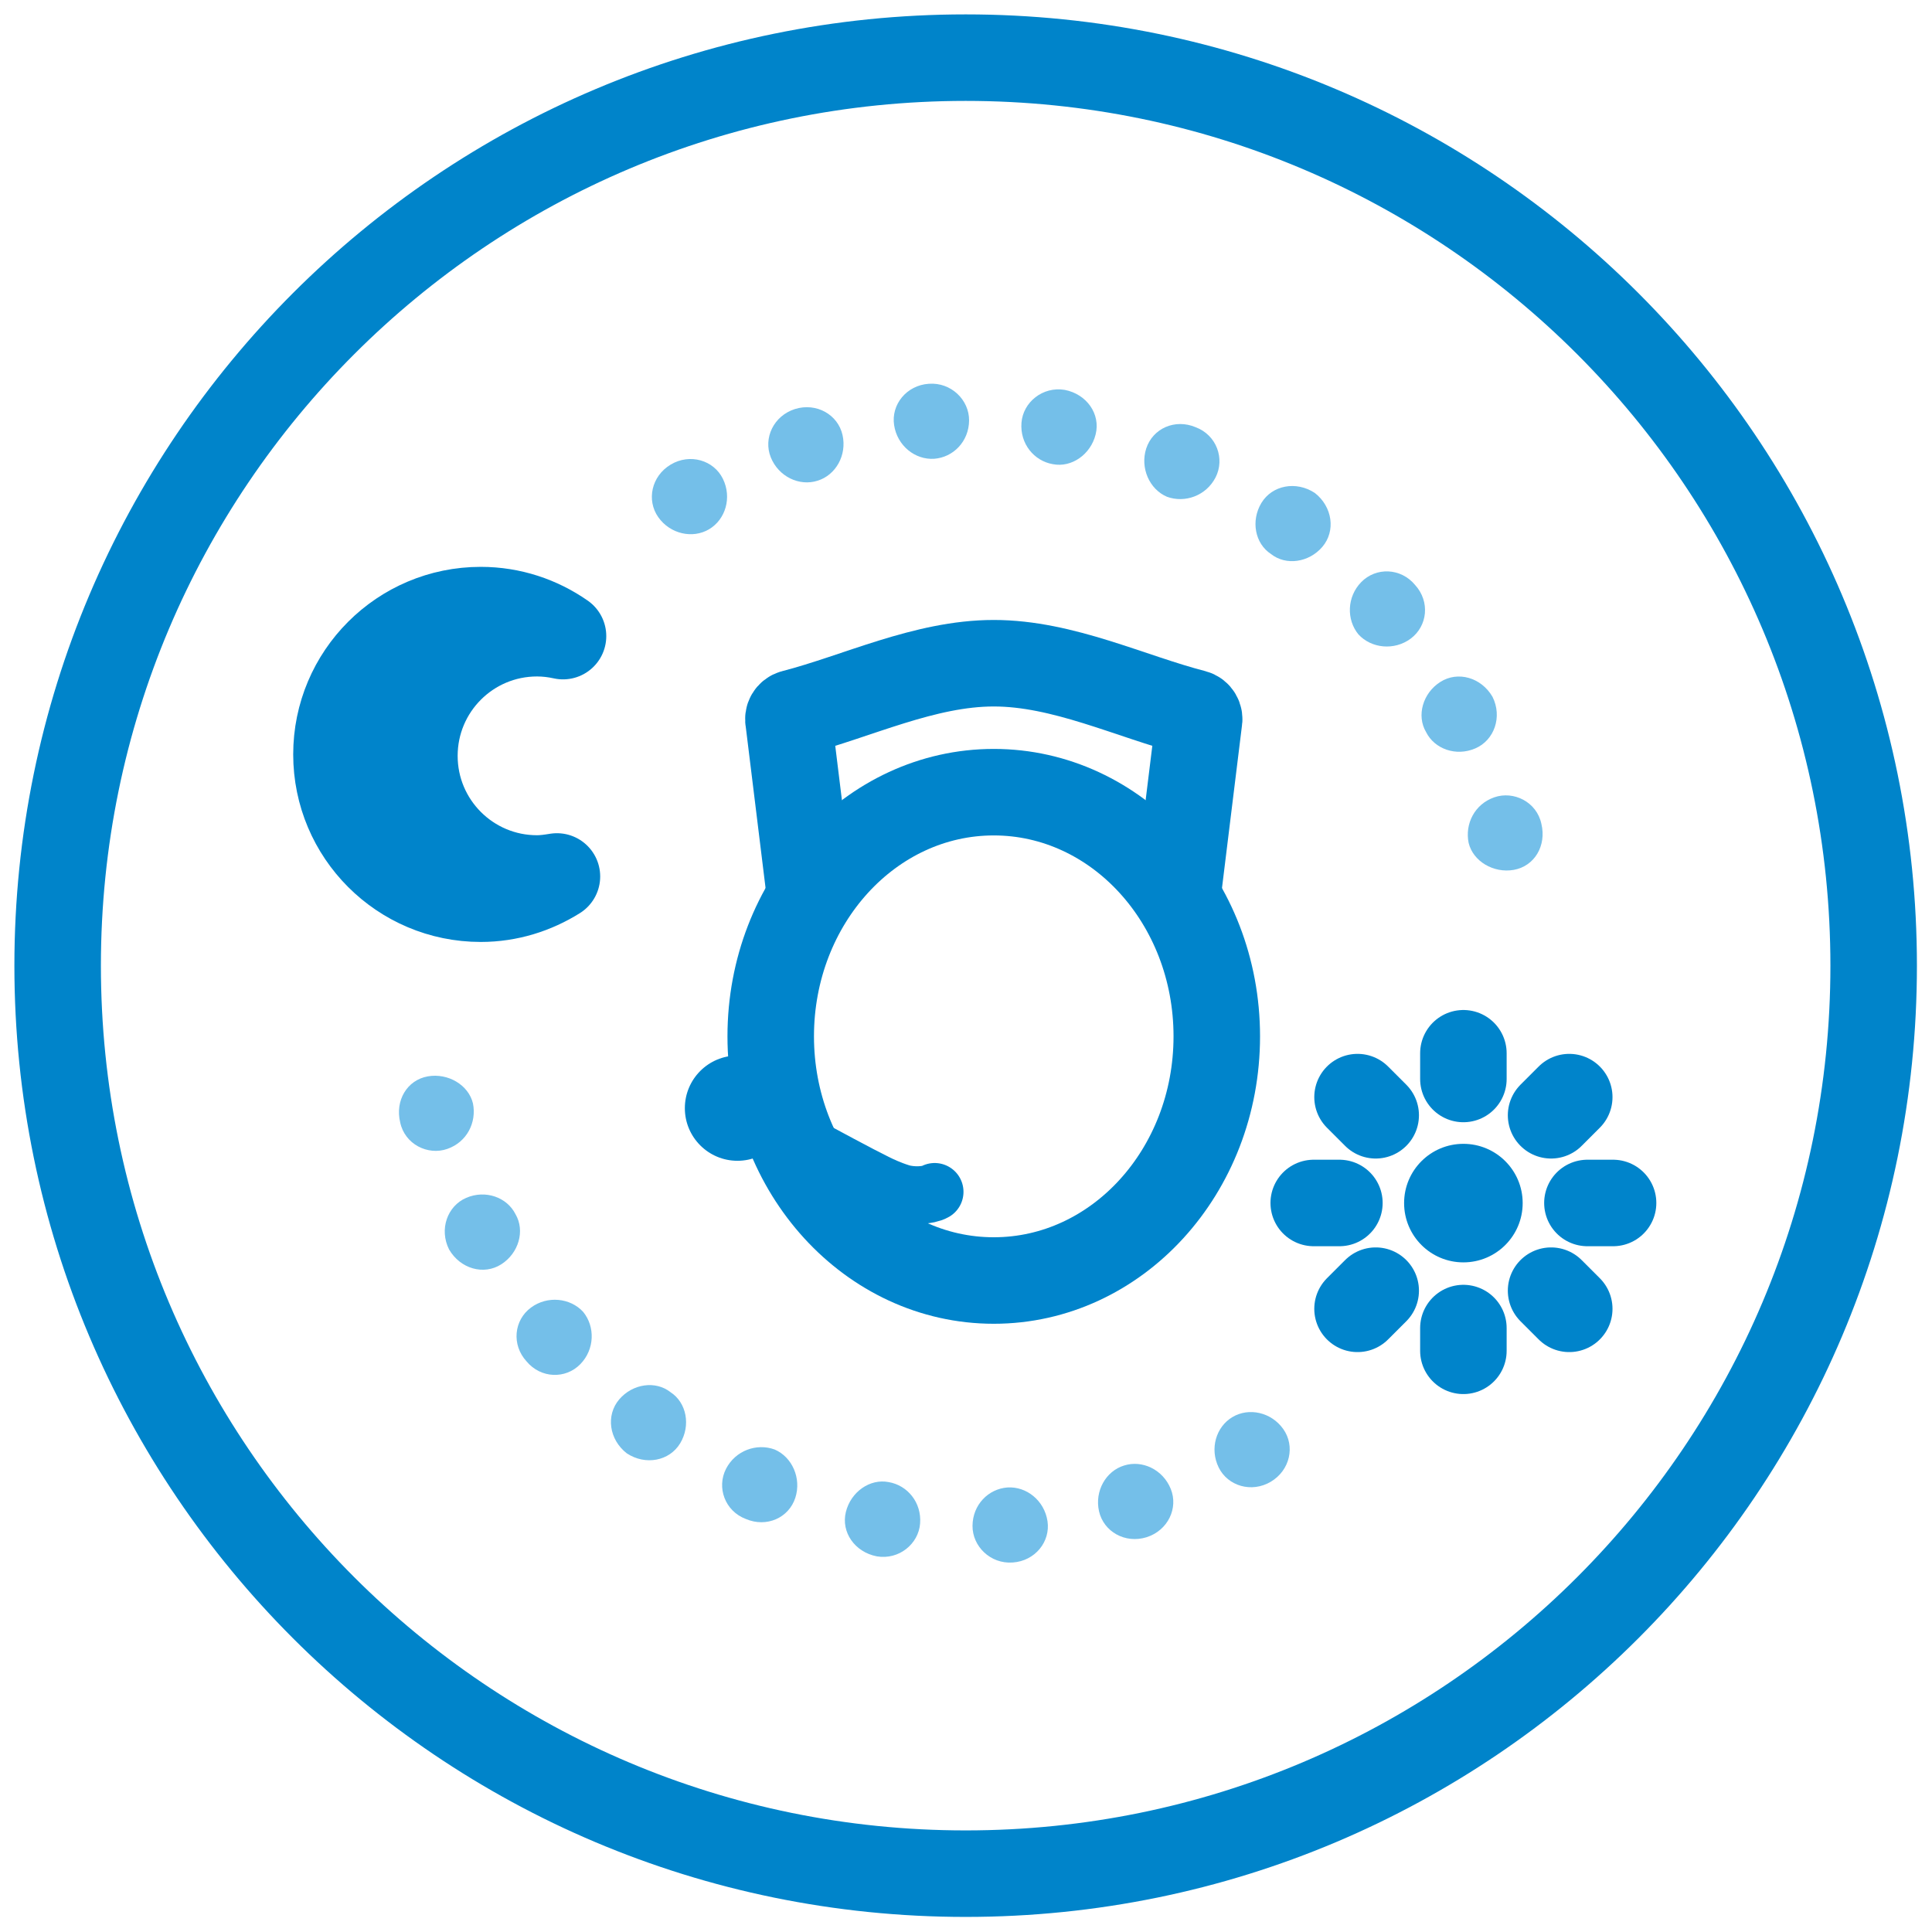 <?xml version="1.0" encoding="UTF-8"?>
<svg width="67px" height="67px" viewBox="0 0 67 67" version="1.1" xmlns="http://www.w3.org/2000/svg" xmlns:xlink="http://www.w3.org/1999/xlink">
    <!-- Generator: Sketch 55.1 (78136) - https://sketchapp.com -->
    <title>icon on-demand care 64x64</title>
    <desc>Created with Sketch.</desc>
    <g id="UI-comps" stroke="none" stroke-width="1" fill="none" fill-rule="evenodd">
        <g id="Why-UMP--PEBB" transform="translate(-811, -1588)">
            <g id="icon-on-demand-care-64x64" transform="translate(813, 1590)">
                <path d="M62.977,31.489 C62.977,48.881 48.881,62.977 31.489,62.977 C14.099,62.977 -0.001,48.881 -0.001,31.489 C-0.001,14.099 14.099,-0.001 31.489,-0.001 C48.881,-0.001 62.977,14.099 62.977,31.489" id="Stroke-1" stroke="#0084CA" stroke-width="3"></path>
                <path d="M49.821,25.65 C49.131,25.89 48.799,26.577 48.93,27.228 C49.083,27.872 49.799,28.289 50.494,28.167 C51.217,28.039 51.636,27.328 51.454,26.571 C51.293,25.808 50.491,25.416 49.821,25.65" id="Fill-3" fill="#74BFE9"></path>
                <path d="M47.949,21.649 C47.342,22.036 47.117,22.814 47.454,23.386 C47.748,23.977 48.497,24.242 49.162,23.954 C49.82,23.673 50.107,22.86 49.759,22.165 C49.369,21.493 48.557,21.262 47.949,21.649" id="Fill-5" fill="#74BFE9"></path>
                <path d="M45.206,18.187 C44.709,18.696 44.688,19.487 45.109,20 C45.557,20.488 46.352,20.569 46.919,20.149 C47.508,19.711 47.598,18.862 47.074,18.286 C46.577,17.686 45.715,17.666 45.206,18.187" id="Fill-7" fill="#74BFE9"></path>
                <path d="M41.744,15.442 C41.372,16.06 41.52,16.85 42.076,17.212 C42.593,17.624 43.393,17.511 43.86,16.962 C44.326,16.413 44.21,15.575 43.598,15.096 C42.949,14.667 42.116,14.826 41.744,15.442" id="Fill-9" fill="#74BFE9"></path>
                <path d="M37.749,13.556 C37.534,14.227 37.86,14.967 38.468,15.227 C39.09,15.455 39.827,15.194 40.155,14.556 C40.484,13.913 40.195,13.091 39.466,12.816 C38.748,12.512 37.976,12.856 37.749,13.556" id="Fill-11" fill="#74BFE9"></path>
                <path d="M33.424,12.658 C33.366,13.387 33.86,13.986 34.512,14.097 C35.161,14.225 35.826,13.76 35.997,13.06 C36.17,12.36 35.689,11.67 34.926,11.521 C34.159,11.392 33.479,11.951 33.424,12.658" id="Fill-13" fill="#74BFE9"></path>
                <path d="M29.007,12.743 C29.115,13.458 29.735,13.953 30.397,13.91 C31.056,13.861 31.601,13.312 31.607,12.581 C31.613,11.873 30.986,11.252 30.211,11.309 C29.435,11.361 28.898,12.033 29.007,12.743" id="Fill-15" fill="#74BFE9"></path>
                <path d="M24.731,13.862 C25.002,14.531 25.72,14.872 26.351,14.671 C26.983,14.478 27.376,13.784 27.218,13.085 C27.059,12.379 26.315,11.954 25.571,12.184 C24.828,12.419 24.462,13.196 24.731,13.862" id="Fill-17" fill="#74BFE9"></path>
                <path d="M20.829,15.936 C21.243,16.522 22.023,16.692 22.592,16.353 C23.162,16.013 23.388,15.254 23.069,14.604 C22.754,13.961 21.929,13.712 21.261,14.11 C20.591,14.509 20.413,15.346 20.829,15.936" id="Fill-19" fill="#74BFE9"></path>
                <path d="M13.51,37.844 C14.2,37.605 14.533,36.917 14.402,36.267 C14.249,35.622 13.533,35.205 12.838,35.327 C12.114,35.455 11.696,36.167 11.878,36.923 C12.038,37.686 12.841,38.078 13.51,37.844" id="Fill-21" fill="#74BFE9"></path>
                <path d="M15.382,41.846 C15.99,41.459 16.213,40.68 15.878,40.109 C15.583,39.518 14.835,39.253 14.169,39.54 C13.512,39.823 13.224,40.634 13.573,41.329 C13.963,42.002 14.775,42.233 15.382,41.846" id="Fill-23" fill="#74BFE9"></path>
                <path d="M18.126,45.307 C18.623,44.798 18.644,44.008 18.223,43.494 C17.775,43.006 16.98,42.926 16.413,43.346 C15.823,43.783 15.734,44.633 16.258,45.209 C16.755,45.809 17.617,45.83 18.126,45.307" id="Fill-25" fill="#74BFE9"></path>
                <path d="M21.588,48.052 C21.96,47.434 21.811,46.644 21.256,46.282 C20.738,45.87 19.939,45.983 19.472,46.532 C19.006,47.082 19.122,47.92 19.734,48.399 C20.383,48.829 21.216,48.668 21.588,48.052" id="Fill-27" fill="#74BFE9"></path>
                <path d="M25.582,49.939 C25.798,49.267 25.474,48.529 24.863,48.267 C24.241,48.04 23.505,48.3 23.177,48.939 C22.848,49.583 23.137,50.403 23.868,50.678 C24.585,50.982 25.356,50.64 25.582,49.939" id="Fill-29" fill="#74BFE9"></path>
                <path d="M29.908,50.836 C29.966,50.107 29.472,49.51 28.82,49.398 C28.171,49.269 27.506,49.735 27.334,50.434 C27.162,51.134 27.642,51.825 28.408,51.973 C29.174,52.103 29.853,51.543 29.908,50.836" id="Fill-31" fill="#74BFE9"></path>
                <path d="M34.326,50.751 C34.217,50.037 33.598,49.541 32.936,49.584 C32.275,49.633 31.731,50.183 31.726,50.913 C31.72,51.622 32.345,52.243 33.12,52.186 C33.897,52.134 34.434,51.461 34.326,50.751" id="Fill-33" fill="#74BFE9"></path>
                <path d="M38.6,49.633 C38.33,48.963 37.612,48.622 36.981,48.823 C36.349,49.017 35.956,49.71 36.113,50.41 C36.273,51.115 37.017,51.541 37.761,51.31 C38.504,51.075 38.871,50.298 38.6,49.633" id="Fill-35" fill="#74BFE9"></path>
                <path d="M42.503,47.559 C42.088,46.972 41.309,46.803 40.741,47.142 C40.171,47.481 39.944,48.24 40.263,48.891 C40.579,49.534 41.403,49.782 42.071,49.385 C42.74,48.986 42.92,48.148 42.503,47.559" id="Fill-37" fill="#74BFE9"></path>
                <path d="M16.623,28.465 C14.274,28.465 12.371,26.561 12.371,24.213 C12.371,21.862 14.274,19.959 16.623,19.959 C16.933,19.959 17.235,19.996 17.525,20.06 C16.715,19.494 15.734,19.158 14.672,19.158 C11.908,19.158 9.668,21.398 9.668,24.162 C9.668,26.926 11.908,29.166 14.672,29.166 C15.645,29.166 16.546,28.876 17.314,28.395 C17.087,28.432 16.86,28.465 16.623,28.465 Z" id="Stroke-39" stroke="#0084CB" stroke-width="3" stroke-linejoin="round"></path>
                <path d="M50.805,39.722 C50.805,40.858 49.884,41.778 48.749,41.778 C47.613,41.778 46.693,40.858 46.693,39.722 C46.693,38.586 47.613,37.667 48.749,37.667 C49.884,37.667 50.805,38.586 50.805,39.722" id="Fill-41" fill="#0084CB"></path>
                <path d="M48.749,35.418 L48.749,34.526" id="Stroke-43" stroke="#0084CB" stroke-width="3" stroke-linecap="round" stroke-linejoin="round"></path>
                <path d="M51.79,36.677 L52.42,36.047" id="Stroke-45" stroke="#0084CB" stroke-width="3" stroke-linecap="round" stroke-linejoin="round"></path>
                <path d="M53.05,39.718 L53.94,39.718" id="Stroke-47" stroke="#0084CB" stroke-width="3" stroke-linecap="round" stroke-linejoin="round"></path>
                <path d="M51.79,42.759 L52.42,43.389" id="Stroke-49" stroke="#0084CB" stroke-width="3" stroke-linecap="round" stroke-linejoin="round"></path>
                <path d="M48.749,44.056 L48.749,44.845" id="Stroke-51" stroke="#0084CB" stroke-width="3" stroke-linecap="round" stroke-linejoin="round"></path>
                <path d="M45.708,42.759 L45.078,43.389" id="Stroke-53" stroke="#0084CB" stroke-width="3" stroke-linecap="round" stroke-linejoin="round"></path>
                <path d="M44.449,39.718 L43.559,39.718" id="Stroke-55" stroke="#0084CB" stroke-width="3" stroke-linecap="round" stroke-linejoin="round"></path>
                <path d="M45.708,36.677 L45.078,36.047" id="Stroke-57" stroke="#0084CB" stroke-width="3" stroke-linecap="round" stroke-linejoin="round"></path>
                <path d="M38.863,28.821 L39.579,22.998 C39.61,22.879 39.54,22.757 39.421,22.726 C37.197,22.152 34.866,21 32.463,21 C30.061,21 27.73,22.152 25.506,22.726 C25.387,22.757 25.316,22.879 25.348,22.998 L26.09,29.037" id="Stroke-59" stroke="#0084CB" stroke-width="3"></path>
                <path d="M40.197,33.939 C40.197,38.616 36.735,42.407 32.463,42.407 C28.192,42.407 24.728,38.616 24.728,33.939 C24.728,29.262 28.192,25.472 32.463,25.472 C36.735,25.472 40.197,29.262 40.197,33.939 Z" id="Stroke-61" stroke="#0084CB" stroke-width="3"></path>
                <path d="M25.399,36.431 C25.399,35.423 24.582,34.606 23.574,34.606 C22.567,34.606 21.75,35.423 21.75,36.431 C21.75,37.438 22.567,38.255 23.574,38.255 C24.582,38.255 25.399,37.438 25.399,36.431" id="Fill-63" fill="#0084CB"></path>
                <path d="M30.413,39.332 C30.199,39.458 29.638,39.491 29.24,39.369 C28.853,39.249 28.532,39.094 28.375,39.016 C27.206,38.439 23.574,36.431 23.574,36.431" id="Stroke-65" stroke="#0084CB" stroke-width="2" stroke-linecap="round"></path>
            </g>
        </g>
    </g>
</svg>